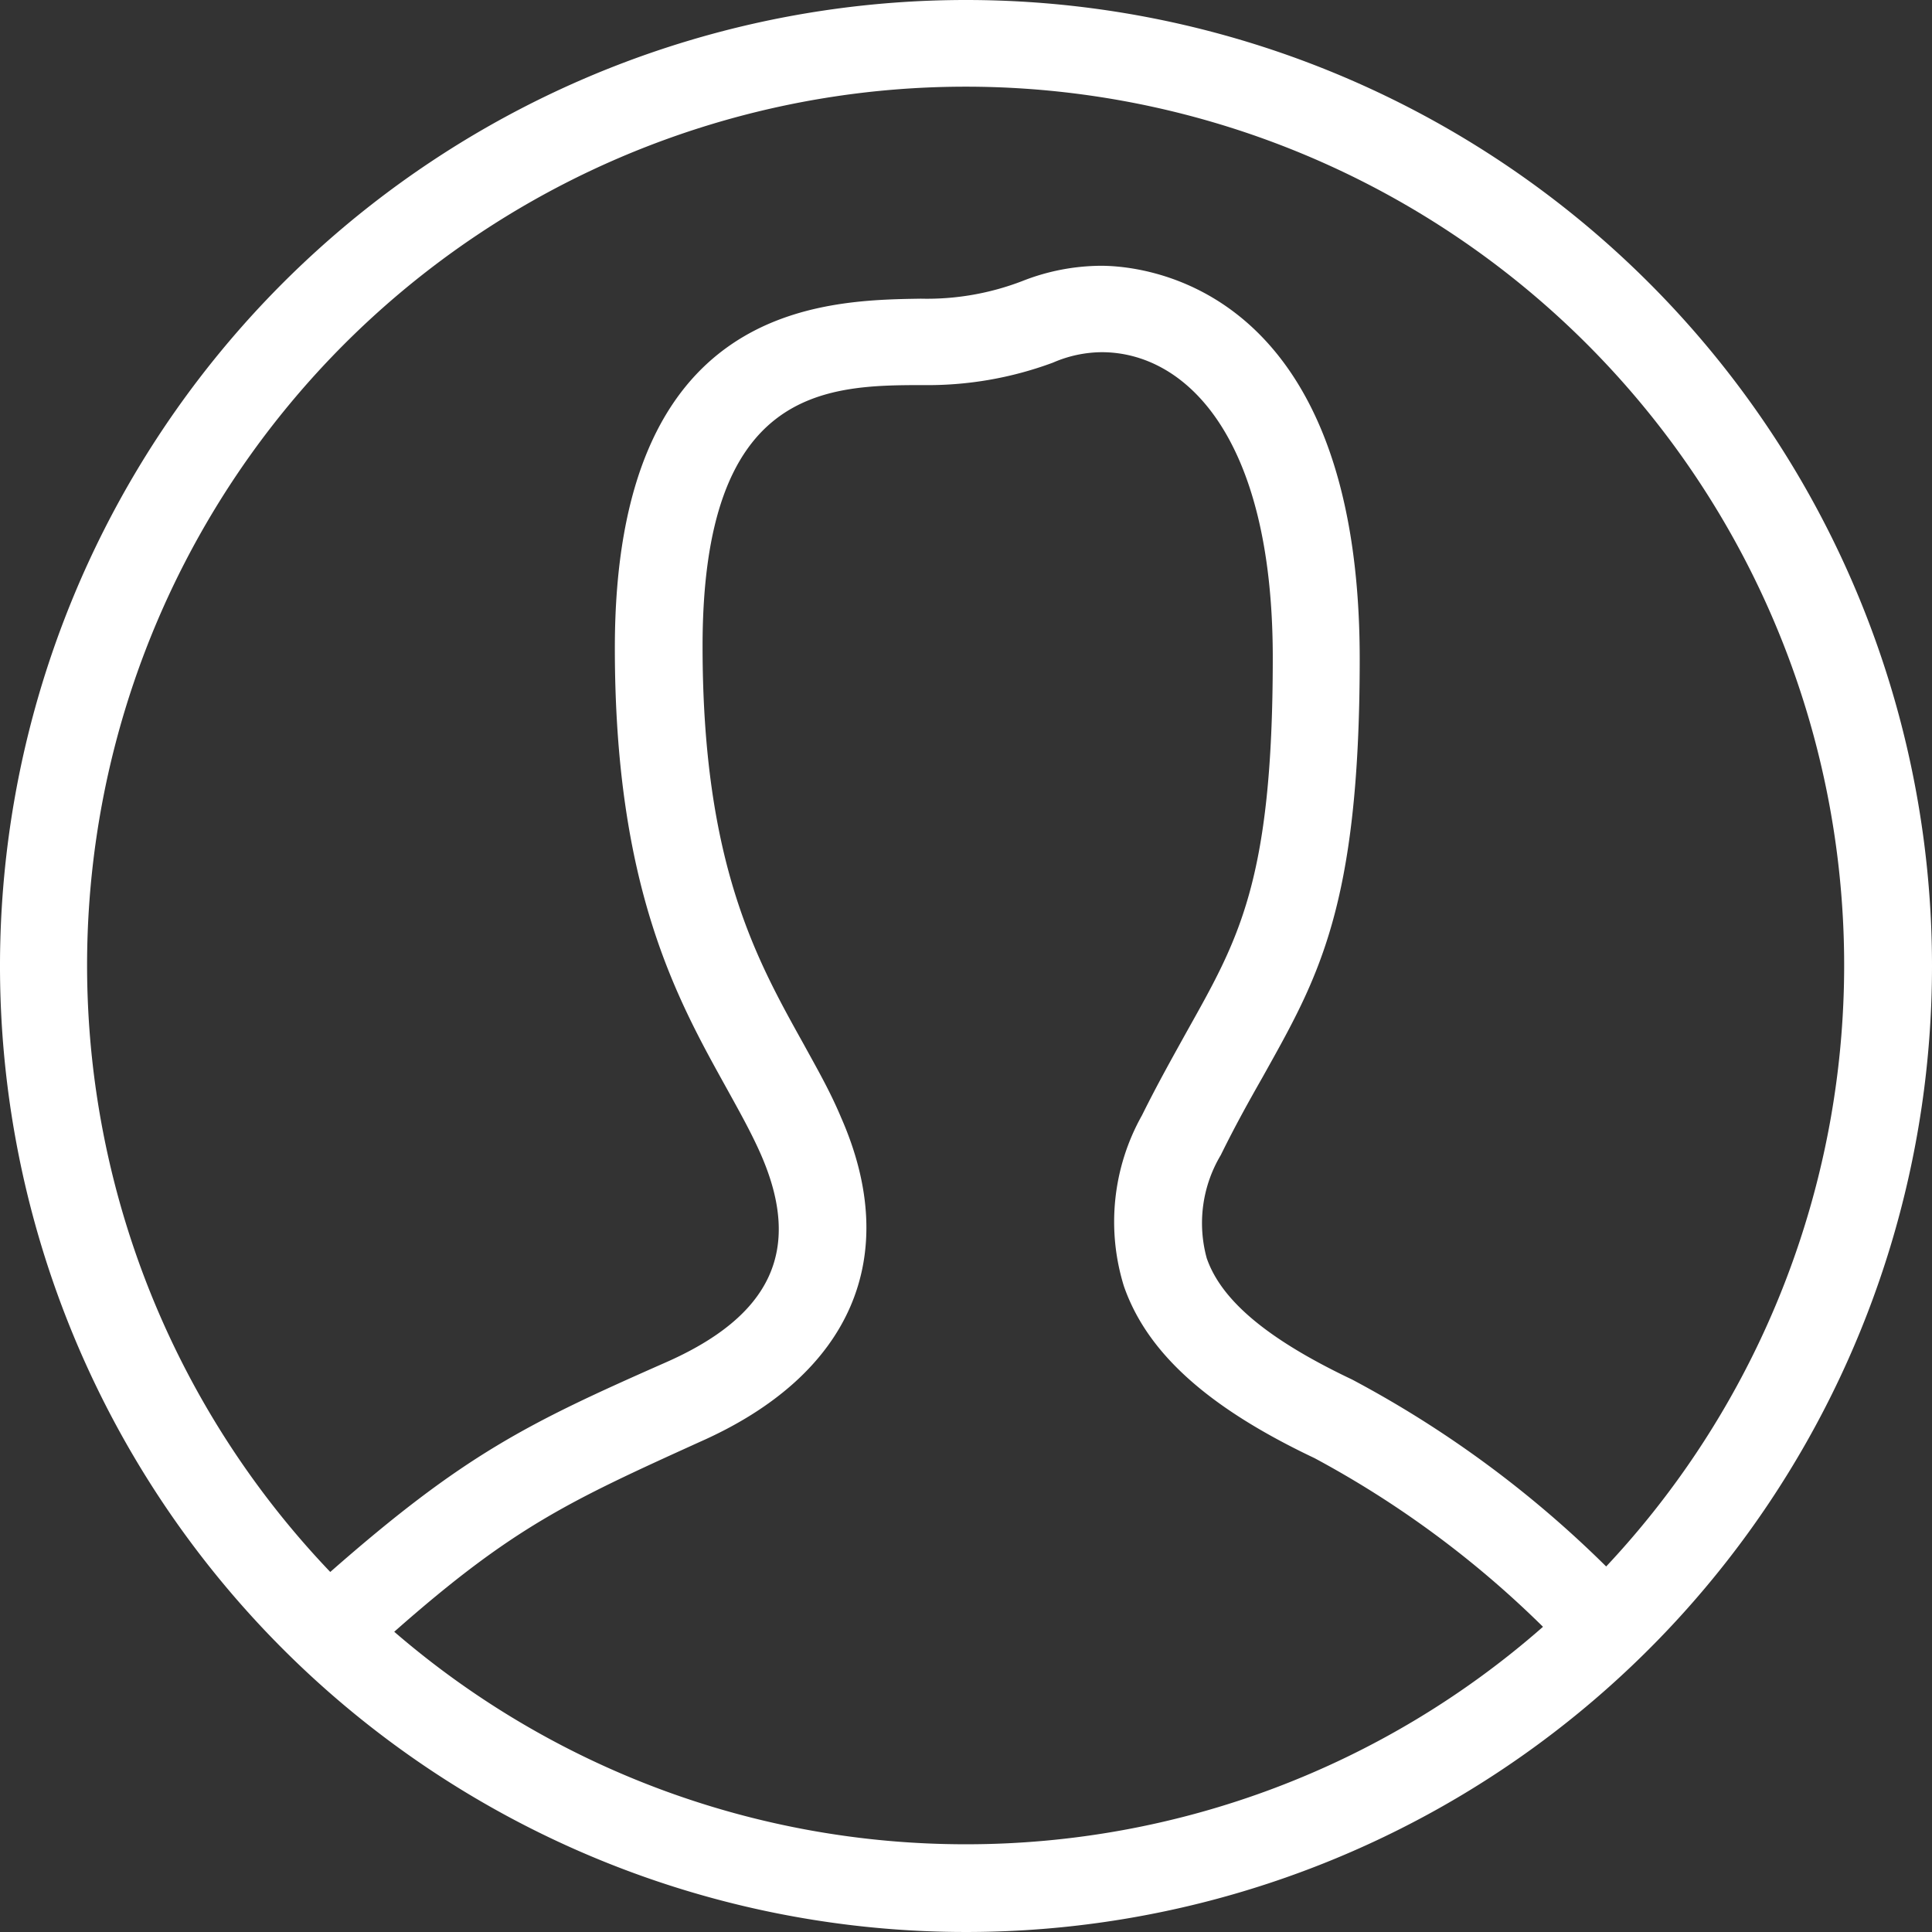 <svg xmlns="http://www.w3.org/2000/svg" viewBox="0 0 74 74"><rect x="0" y="0" width="74" height="74" fill="#333333" stroke="none"/><defs><style>.cls-1{fill:#fff;}</style></defs><title>User_Inloggen</title><g id="Laag_2" data-name="Laag 2"><g id="Inhoud"><g id="User_Male_2x.png" data-name="User Male@2x.png"><path class="cls-1" d="M37,0A37,37,0,1,0,74,37,37,37,0,0,0,37,0Zm0,70.64A33.49,33.49,0,0,1,15.1,62.5c4.53-4,6.7-5,11.7-7.27,5.8-2.56,7.77-7.09,5.41-12.44-.42-1-.91-1.85-1.43-2.8-1.79-3.22-3.87-6.88-3.87-15.24,0-9.88,4.69-10,8.42-10a13.8,13.8,0,0,0,5-.86,4.75,4.75,0,0,1,1.87-.4c3.11,0,6.55,3.08,6.55,11.7S47.42,36,45.43,39.56c-.52.94-1.09,1.95-1.69,3.16a8.33,8.33,0,0,0-.69,6.55c.89,2.55,3.21,4.64,7.3,6.58a38.13,38.13,0,0,1,8.75,6.46A33.46,33.46,0,0,1,37,70.64ZM61.52,60a41.44,41.44,0,0,0-9.73-7.16c-3.18-1.51-5-3-5.57-4.65a5.08,5.08,0,0,1,.54-3.95c.57-1.16,1.11-2.12,1.61-3,2.09-3.75,3.71-6.45,3.71-16,0-14.33-8.27-15.06-9.91-15.06a8.3,8.3,0,0,0-3,.58,10.15,10.15,0,0,1-3.9.68c-3.79.06-11.72.19-11.72,13.38,0,9.23,2.4,13.47,4.29,16.88.48.87.94,1.69,1.3,2.51,1.6,3.65.43,6.2-3.7,8-5.21,2.3-7.67,3.5-12.79,8A33.65,33.65,0,1,1,61.52,60Z"/></g></g></g></svg>